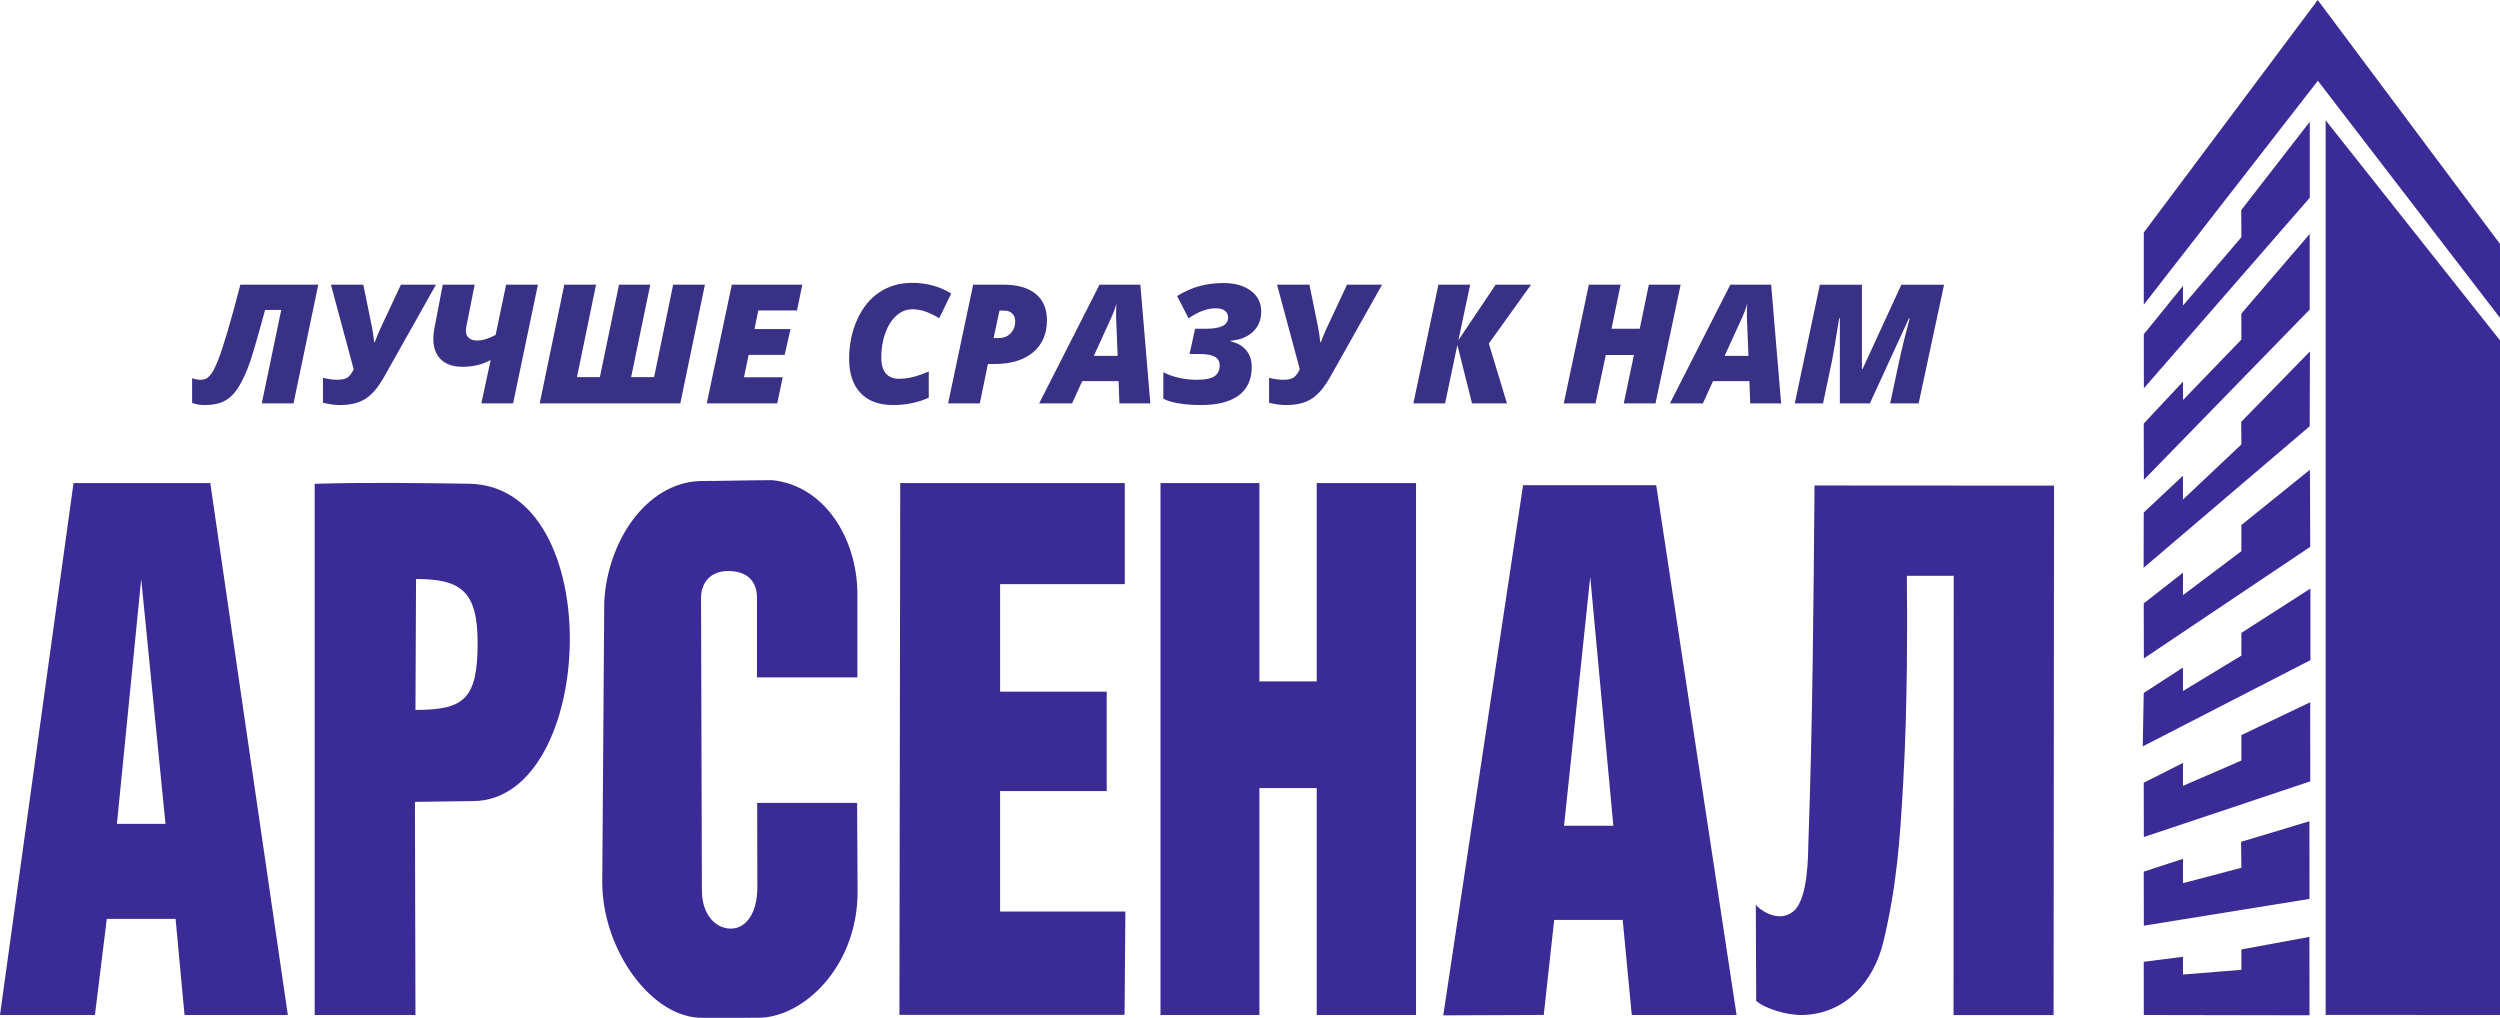 <?xml version="1.0" encoding="UTF-8"?>
<!DOCTYPE svg PUBLIC "-//W3C//DTD SVG 1.1//EN" "http://www.w3.org/Graphics/SVG/1.1/DTD/svg11.dtd">
<!-- Creator: CorelDRAW 2020 (64-Bit) -->
<svg xmlns="http://www.w3.org/2000/svg" xml:space="preserve" width="228.716mm" height="93.117mm" version="1.1" style="shape-rendering:geometricPrecision; text-rendering:geometricPrecision; image-rendering:optimizeQuality; fill-rule:evenodd; clip-rule:evenodd"
viewBox="0 0 5288.58 2153.14"
 xmlns:xlink="http://www.w3.org/1999/xlink"
 xmlns:xodm="http://www.corel.com/coreldraw/odm/2003">
 <defs>
  <style type="text/css">
   <![CDATA[
    .fil1 {fill:#393185}
    .fil0 {fill:#3A2B96}
   ]]>
  </style>
 </defs>
 <g id="Слой_x0020_1">
  <g id="_2464055265456">
   <path class="fil0" d="M3714.31 1913.93c4.81,7.64 47.92,41.82 80.46,13.14 30.69,-27.07 30.06,-121.6 30.62,-140.47 8.97,-253.12 11.05,-506.03 13.12,-759.61l506.67 0.33 -0.95 1119.97 -211.69 0 0.4 -929.19 -99.09 0c0.73,87.68 1.97,266.66 -7.79,437.76 -6.69,119.36 -13.4,217.67 -41.72,335.66 -20.36,85.69 -80.87,153.52 -170.98,155.61 -33.87,0.89 -80.1,-13.88 -98.27,-29.76l-0.78 -203.45zm-405.67 -167.17l104.3 0 -48.91 -526.52 -55.39 526.52zm364.97 400.37l-221.71 0 -19.23 -201.14 -144.88 0 -22.09 201.03 -212.58 0.89 168.83 -1121.47 281.65 0 170.01 1120.69zm-1009.42 -1125.29l0 419.57 121.23 0 0 -419.57 210.11 0 0 1125.29 -210.11 0 0 -479.99 -121.23 0 0 479.99 -209.26 0 0 -1125.29 209.26 0zm-323.05 441.36l0 210.23 -225.48 0 0 254.93 265.01 0 -1.75 218.58 -476.28 0 1.75 -1125.1 474.98 0 0 213.88 -263.7 0 0 227.48 225.48 0zm-1062.91 -189.33c6.16,-126.08 86.58,-251.17 201.54,-256.3 44.4,0 109.75,-1.81 153.84,-1.81 111.5,11.4 180.17,124.63 180.17,241.54l0 175.75 -212.46 0 0 -168.32c0,-38.51 -24.05,-56.8 -61.03,-56.8 -36.98,0 -57.28,24.4 -57.28,56.8l1.8 619.5c0.17,50.08 28.54,80.34 61.62,80.22 29.32,-0.11 55.68,-29.25 55.68,-87.86l-0.34 -178.23 211.4 0 1 187.88c0,159.27 -115.21,266.77 -209.93,266.77 -44.16,0 -72.62,0.08 -116.04,0.08 -108.4,3.08 -214.17,-143.14 -214.17,-286.77l4.21 -592.45zm-399.36 227.91c102.79,0 131.5,-22.58 131.5,-141.6 0,-109.29 -34.74,-135.34 -130.26,-135.34l-1.24 276.94zm123.18 192.84l-124.3 1.67 1.11 450.85 -213.18 0 0 -1123.73c112.09,-3.18 214.1,-1.72 326.11,-0.15 296.42,4.19 269.74,667.87 10.25,671.35zm-754.72 48.22l102.73 0 -51.37 -517.99 -51.36 517.99zm361.55 404.31l-218.52 0 -18.95 -203.39 -145.52 0 -25.07 203.39 -200.84 0 155.54 -1125.29 289.28 0 164.06 1125.29zm4277.1 -1652.21l0 159.88 -350.79 360.25 -0.27 -119.02 83.02 -88.77 0.23 38.86 123.31 -127.78 0 -55.05 144.49 -168.37zm0.51 248.58l-0.51 158.19 -351.3 299.39 0.24 -116.94 83.02 -77.79 0 50.45 123.55 -116.65 -0.39 -47.73 145.39 -148.92zm0 250.2l0.62 163.08 -351.92 236.01 -0.27 -116.36 83.02 -64.97 0 47.54 123.55 -93.02 0 -55.28 145 -117zm1.07 251.34l0 151.45 -354.72 182.4 2.09 -112.96 83.02 -53.86 0 49.72 123.55 -74.88 0 -48.14 146.06 -93.73zm-0.45 240.54l0.11 167.29 -352.08 117.83 -0.22 -114.86 83.02 -41.96 0 48.58 123.55 -53.61 0 -53.83 145.62 -69.44zm-1.68 251.73l0.16 164.26 -350.44 56.65 -0.22 -114.3 83.02 -27.18 0 51.55 123.55 -32.58 -0.68 -54.95 144.61 -43.45zm0 244.65l0.16 165.8 -350.55 -0.63 -0.11 -112.51 83.02 -10.66 0 37.54 123.55 -9.92 0 -43.14 143.93 -26.48zm-350.39 -1337.48l368.28 -473.65 385.26 501.5 0 -156.28 -385.56 -516.05 -367.98 491.85 0 152.63zm384.71 1502.5l0 -1892.55 368.83 465.6 0 676.26 0 750.85 -368.83 -0.15zm-33.59 -1889.33l0 160.63 -350.97 403.08 -0.15 -114.28 82.91 -102.34 0 41.57 123.55 -144.52 -0.29 -57.43 144.95 -186.71z"/>
   <path class="fil1" d="M553.74 853.32l41.2 -197.64 -34.17 0c-18.52,68.23 -30.83,109.54 -36.92,123.84 -8.21,20.4 -16.3,35.99 -24.27,46.72 -7.97,10.79 -17.05,18.58 -27.31,23.39 -10.26,4.8 -23.33,7.21 -39.21,7.21 -9.32,0 -18.17,-1.46 -26.67,-4.45l0 -52.46c5.16,1.76 8.85,2.76 11.02,3.05 2.17,0.29 4.34,0.41 6.51,0.41 6.1,0 10.9,-1.29 14.42,-3.81 3.57,-2.52 7.15,-6.56 10.84,-12.25 3.63,-5.69 7.44,-13.43 11.31,-23.27 11.72,-29.42 27.66,-83.4 47.94,-161.83l164.82 0 -52.34 251.09 -67.17 0zm237.67 -129.77l1.52 0c2.52,-6.98 6.39,-16.41 11.55,-28.19l43.61 -93.13 74.15 0 -109.37 194.47c-12.6,22.45 -25.79,38.09 -39.68,46.89 -13.83,8.85 -31.65,13.24 -53.4,13.24 -11.55,0 -23.74,-1.58 -36.57,-4.8l0 -52.75c11.37,2.75 21.22,4.1 29.54,4.1 9.5,0 16.65,-1.35 21.4,-4.1 4.75,-2.76 9.44,-8.79 14.01,-18.05l-48.12 -179 68.52 0 18.76 92.14c1.11,5.45 2.52,15.18 4.1,29.19zm226.83 129.77l19.75 -91.79c-17.41,9.61 -37.22,14.42 -59.43,14.42 -19.81,0 -35.05,-5.16 -45.83,-15.53 -10.78,-10.38 -16.12,-25.15 -16.12,-44.25 0,-5.63 0.7,-12.66 2.22,-21.16l17.82 -92.78 67.52 0 -16.82 83.99c-1.17,5.27 -1.76,9.73 -1.76,13.37 0,6.8 2.17,11.95 6.44,15.47 4.34,3.57 9.91,5.33 16.76,5.33 6.16,0 12.78,-1.11 19.81,-3.28 7.03,-2.17 13.66,-5.1 19.87,-8.73l22.16 -106.15 67.29 0 -52.52 251.09 -67.17 0zm123.49 0l51.99 -251.09 67.17 0 -40.38 195.53 48.47 0 40.5 -195.53 66.11 0 -40.5 195.53 48.59 0 40.32 -195.53 67.17 0 -52.05 251.09 -297.4 0zm502.42 0l-149.05 0 53.04 -251.09 149.05 0 -11.2 54.51 -81.88 0 -8.09 39.39 76.25 0 -12.37 54.51 -76.25 0 -9.79 47.48 81.94 0 -11.66 55.21zm285.55 -199.04c-12.37,0 -23.5,4.46 -33.47,13.42 -9.96,8.91 -17.76,21.22 -23.44,36.87 -5.69,15.71 -8.5,32.7 -8.5,51.05 0,15.3 3.22,26.79 9.61,34.35 6.39,7.56 15.65,11.31 27.66,11.31 9.49,0 19.11,-1.17 28.83,-3.52 9.73,-2.34 21.16,-6.33 34.35,-11.96l0 55.56c-23.27,10.32 -48.41,15.47 -75.55,15.47 -29.78,0 -52.69,-8.5 -68.81,-25.5 -16.06,-17 -24.09,-41.08 -24.09,-72.21 0,-30.48 5.8,-58.44 17.41,-83.82 11.61,-25.44 27.43,-44.6 47.42,-57.56 19.93,-12.95 42.84,-19.4 68.58,-19.4 30.36,0 57.85,7.5 82.58,22.45l-25.38 52.34c-10.67,-6.27 -20.45,-11.02 -29.36,-14.13 -8.97,-3.16 -18.23,-4.74 -27.84,-4.74zm285.03 23.15c0,28.84 -9.79,51.46 -29.42,67.93 -19.63,16.41 -46.53,24.62 -80.65,24.62l-14.77 0 -17.17 83.34 -67.11 0 53.05 -251.09 64.06 0c29.66,0 52.4,6.51 68.23,19.46 15.88,13.01 23.79,31.59 23.79,55.74zm-112.83 37.69l10.84 0c10.43,0 18.82,-3.34 25.2,-10.02 6.45,-6.74 9.67,-15.24 9.67,-25.5 0,-6.8 -2.11,-12.19 -6.21,-16.35 -4.1,-4.1 -9.79,-6.15 -17,-6.15l-10.14 0 -12.37 58.02zm264.45 91.08l-76.96 0 -21.45 47.12 -69.69 0 127.71 -251.09 86.4 0 21.1 251.09 -65.41 0 -1.7 -47.12zm-52.4 -53.45l50.34 0 -2.93 -72.85 -0.35 -14.77c0,-8.62 0.24,-16.12 0.7,-22.57 -2.75,9.91 -6.27,19.4 -10.49,28.54l-37.27 81.65zm354.07 -93.96c0,17.65 -5.8,32 -17.41,43.02 -11.61,11.02 -27.37,17.35 -47.3,18.99l0 1.35c14.18,3.22 25.2,9.49 33,18.87 7.73,9.44 11.66,21.16 11.66,35.23 0,26.49 -9.2,46.54 -27.49,60.14 -18.35,13.66 -45.07,20.45 -80.18,20.45 -17.64,0 -33.47,-1.23 -47.48,-3.63 -14.07,-2.4 -24.67,-5.68 -31.88,-9.96l0 -55.97c8.61,4.81 19.17,8.67 31.77,11.66 12.6,2.99 25.55,4.46 38.8,4.46 17.88,0 30.42,-2.52 37.69,-7.5 7.27,-4.98 10.9,-12.66 10.9,-23.09 0,-8.27 -3.4,-14.3 -10.25,-18.17 -6.86,-3.81 -17.76,-5.75 -32.65,-5.75l-20.75 0 11.67 -53.45 22.51 0c16.12,0 28.08,-1.94 35.75,-5.86 7.74,-3.93 11.61,-10.08 11.61,-18.46 0,-5.27 -2.05,-9.73 -6.27,-13.42 -4.16,-3.7 -10.96,-5.51 -20.34,-5.51 -17.76,0 -36.75,7.09 -57.03,21.28l-24.21 -47.3c16.06,-9.84 31.94,-16.88 47.65,-21.1 15.77,-4.22 32.59,-6.33 50.41,-6.33 24.03,0 43.37,5.45 57.97,16.41 14.6,10.9 21.86,25.5 21.86,43.67zm124.84 64.77l1.52 0c2.52,-6.98 6.39,-16.41 11.55,-28.19l43.61 -93.13 74.15 0 -109.37 194.47c-12.6,22.45 -25.79,38.09 -39.68,46.89 -13.83,8.85 -31.65,13.24 -53.4,13.24 -11.55,0 -23.74,-1.58 -36.57,-4.8l0 -52.75c11.37,2.75 21.22,4.1 29.54,4.1 9.5,0 16.65,-1.35 21.4,-4.1 4.75,-2.76 9.44,-8.79 14.01,-18.05l-48.12 -179 68.52 0 18.76 92.14c1.11,5.45 2.52,15.18 4.1,29.19zm394.98 129.77l-73.85 0 -31.07 -123.49 -25.96 123.49 -67.11 0 53.04 -251.09 67.11 0 -24.85 117.46 78.77 -117.46 74.91 0 -89.32 124.49 38.33 126.6zm314.22 0l-67.11 0 21.45 -102.34 -59.43 0 -21.8 102.34 -67.11 0 53.04 -251.09 67.11 0 -19.23 93.19 59.78 0 19.23 -93.19 67.29 0 -53.22 251.09zm198.69 -47.12l-76.96 0 -21.45 47.12 -69.69 0 127.71 -251.09 86.39 0 21.1 251.09 -65.41 0 -1.7 -47.12zm-52.4 -53.45l50.35 0 -2.93 -72.85 -0.35 -14.77c0,-8.62 0.24,-16.12 0.7,-22.57 -2.75,9.91 -6.27,19.4 -10.49,28.54l-37.28 81.65zm243.71 100.58l0 -180.17 -1.41 0c-7.67,47.77 -12.6,77.08 -14.77,87.92l-19.4 92.26 -59.73 0 53.04 -251.09 88.97 0 0 178.3 1.35 0 82.06 -178.3 90.32 0 -53.75 251.09 -60.26 0 20.11 -94.31c5.74,-26.08 11.9,-51.05 18.52,-74.85l2.58 -11.02 -1.35 0 -82.76 180.17 -63.53 0z"/>
  </g>
 </g>
</svg>
